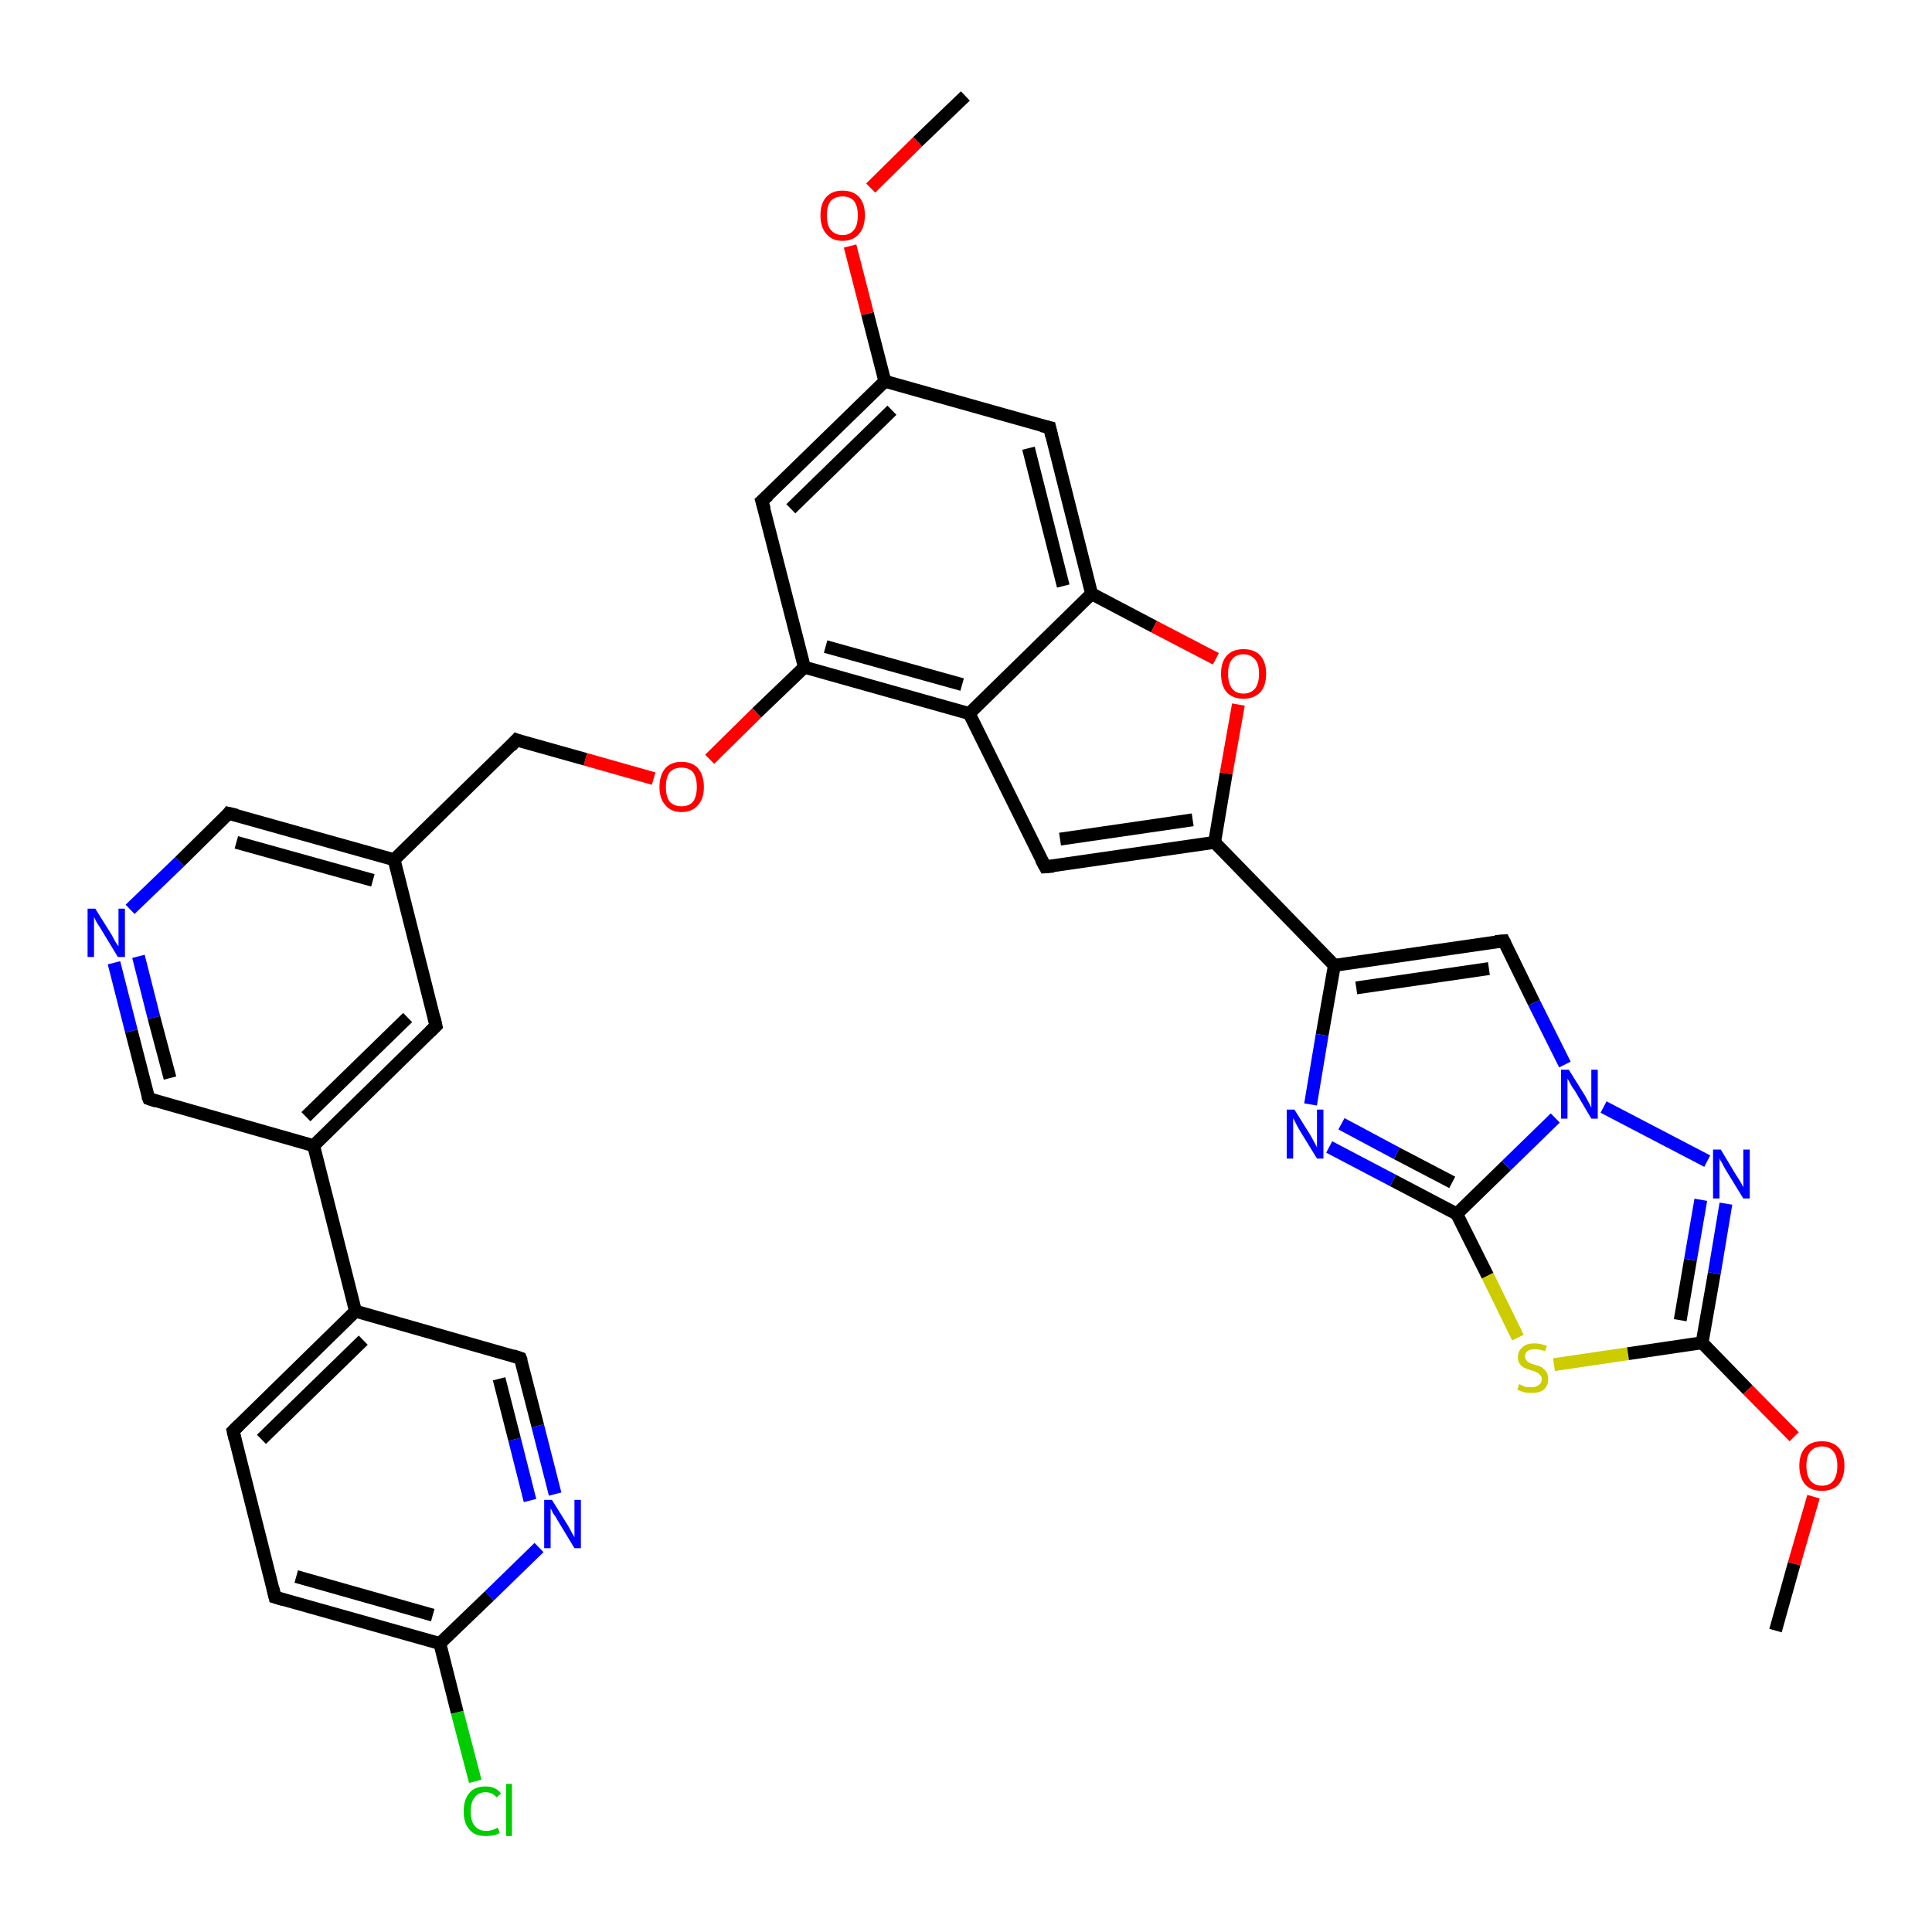 <?xml version='1.0' encoding='iso-8859-1'?>
<svg version='1.1' baseProfile='full'
              xmlns='http://www.w3.org/2000/svg'
                      xmlns:rdkit='http://www.rdkit.org/xml'
                      xmlns:xlink='http://www.w3.org/1999/xlink'
                  xml:space='preserve'
width='300px' height='300px' viewBox='0 0 300 300'>
<!-- END OF HEADER -->
<rect style='opacity:1.0;fill:#FFFFFF;stroke:none' width='300.0' height='300.0' x='0.0' y='0.0'> </rect>
<path class='bond-0 atom-0 atom-1' d='M 275.7,253.2 L 278.6,242.8' style='fill:none;fill-rule:evenodd;stroke:#000000;stroke-width:2.0px;stroke-linecap:butt;stroke-linejoin:miter;stroke-opacity:1' />
<path class='bond-0 atom-0 atom-1' d='M 278.6,242.8 L 281.6,232.4' style='fill:none;fill-rule:evenodd;stroke:#FF0000;stroke-width:2.0px;stroke-linecap:butt;stroke-linejoin:miter;stroke-opacity:1' />
<path class='bond-1 atom-1 atom-2' d='M 278.6,223.1 L 271.4,215.8' style='fill:none;fill-rule:evenodd;stroke:#FF0000;stroke-width:2.0px;stroke-linecap:butt;stroke-linejoin:miter;stroke-opacity:1' />
<path class='bond-1 atom-1 atom-2' d='M 271.4,215.8 L 264.3,208.5' style='fill:none;fill-rule:evenodd;stroke:#000000;stroke-width:2.0px;stroke-linecap:butt;stroke-linejoin:miter;stroke-opacity:1' />
<path class='bond-2 atom-2 atom-3' d='M 264.3,208.5 L 266.2,197.7' style='fill:none;fill-rule:evenodd;stroke:#000000;stroke-width:2.0px;stroke-linecap:butt;stroke-linejoin:miter;stroke-opacity:1' />
<path class='bond-2 atom-2 atom-3' d='M 266.2,197.7 L 268.0,186.9' style='fill:none;fill-rule:evenodd;stroke:#0000FF;stroke-width:2.0px;stroke-linecap:butt;stroke-linejoin:miter;stroke-opacity:1' />
<path class='bond-2 atom-2 atom-3' d='M 260.9,205.0 L 262.5,195.6' style='fill:none;fill-rule:evenodd;stroke:#000000;stroke-width:2.0px;stroke-linecap:butt;stroke-linejoin:miter;stroke-opacity:1' />
<path class='bond-2 atom-2 atom-3' d='M 262.5,195.6 L 264.1,186.3' style='fill:none;fill-rule:evenodd;stroke:#0000FF;stroke-width:2.0px;stroke-linecap:butt;stroke-linejoin:miter;stroke-opacity:1' />
<path class='bond-3 atom-3 atom-4' d='M 265.1,180.3 L 249.0,171.9' style='fill:none;fill-rule:evenodd;stroke:#0000FF;stroke-width:2.0px;stroke-linecap:butt;stroke-linejoin:miter;stroke-opacity:1' />
<path class='bond-4 atom-4 atom-5' d='M 243.0,165.3 L 238.2,155.7' style='fill:none;fill-rule:evenodd;stroke:#0000FF;stroke-width:2.0px;stroke-linecap:butt;stroke-linejoin:miter;stroke-opacity:1' />
<path class='bond-4 atom-4 atom-5' d='M 238.2,155.7 L 233.5,146.1' style='fill:none;fill-rule:evenodd;stroke:#000000;stroke-width:2.0px;stroke-linecap:butt;stroke-linejoin:miter;stroke-opacity:1' />
<path class='bond-5 atom-5 atom-6' d='M 233.5,146.1 L 207.2,149.9' style='fill:none;fill-rule:evenodd;stroke:#000000;stroke-width:2.0px;stroke-linecap:butt;stroke-linejoin:miter;stroke-opacity:1' />
<path class='bond-5 atom-5 atom-6' d='M 231.2,150.4 L 210.6,153.4' style='fill:none;fill-rule:evenodd;stroke:#000000;stroke-width:2.0px;stroke-linecap:butt;stroke-linejoin:miter;stroke-opacity:1' />
<path class='bond-6 atom-6 atom-7' d='M 207.2,149.9 L 205.3,160.7' style='fill:none;fill-rule:evenodd;stroke:#000000;stroke-width:2.0px;stroke-linecap:butt;stroke-linejoin:miter;stroke-opacity:1' />
<path class='bond-6 atom-6 atom-7' d='M 205.3,160.7 L 203.5,171.5' style='fill:none;fill-rule:evenodd;stroke:#0000FF;stroke-width:2.0px;stroke-linecap:butt;stroke-linejoin:miter;stroke-opacity:1' />
<path class='bond-7 atom-7 atom-8' d='M 206.4,178.1 L 216.3,183.3' style='fill:none;fill-rule:evenodd;stroke:#0000FF;stroke-width:2.0px;stroke-linecap:butt;stroke-linejoin:miter;stroke-opacity:1' />
<path class='bond-7 atom-7 atom-8' d='M 216.3,183.3 L 226.2,188.5' style='fill:none;fill-rule:evenodd;stroke:#000000;stroke-width:2.0px;stroke-linecap:butt;stroke-linejoin:miter;stroke-opacity:1' />
<path class='bond-7 atom-7 atom-8' d='M 208.3,174.5 L 216.9,179.1' style='fill:none;fill-rule:evenodd;stroke:#0000FF;stroke-width:2.0px;stroke-linecap:butt;stroke-linejoin:miter;stroke-opacity:1' />
<path class='bond-7 atom-7 atom-8' d='M 216.9,179.1 L 225.5,183.6' style='fill:none;fill-rule:evenodd;stroke:#000000;stroke-width:2.0px;stroke-linecap:butt;stroke-linejoin:miter;stroke-opacity:1' />
<path class='bond-8 atom-8 atom-9' d='M 226.2,188.5 L 231.0,198.1' style='fill:none;fill-rule:evenodd;stroke:#000000;stroke-width:2.0px;stroke-linecap:butt;stroke-linejoin:miter;stroke-opacity:1' />
<path class='bond-8 atom-8 atom-9' d='M 231.0,198.1 L 235.7,207.7' style='fill:none;fill-rule:evenodd;stroke:#CCCC00;stroke-width:2.0px;stroke-linecap:butt;stroke-linejoin:miter;stroke-opacity:1' />
<path class='bond-9 atom-6 atom-10' d='M 207.2,149.9 L 188.6,130.8' style='fill:none;fill-rule:evenodd;stroke:#000000;stroke-width:2.0px;stroke-linecap:butt;stroke-linejoin:miter;stroke-opacity:1' />
<path class='bond-10 atom-10 atom-11' d='M 188.6,130.8 L 162.3,134.6' style='fill:none;fill-rule:evenodd;stroke:#000000;stroke-width:2.0px;stroke-linecap:butt;stroke-linejoin:miter;stroke-opacity:1' />
<path class='bond-10 atom-10 atom-11' d='M 185.2,127.3 L 164.6,130.3' style='fill:none;fill-rule:evenodd;stroke:#000000;stroke-width:2.0px;stroke-linecap:butt;stroke-linejoin:miter;stroke-opacity:1' />
<path class='bond-11 atom-11 atom-12' d='M 162.3,134.6 L 150.5,110.8' style='fill:none;fill-rule:evenodd;stroke:#000000;stroke-width:2.0px;stroke-linecap:butt;stroke-linejoin:miter;stroke-opacity:1' />
<path class='bond-12 atom-12 atom-13' d='M 150.5,110.8 L 124.9,103.6' style='fill:none;fill-rule:evenodd;stroke:#000000;stroke-width:2.0px;stroke-linecap:butt;stroke-linejoin:miter;stroke-opacity:1' />
<path class='bond-12 atom-12 atom-13' d='M 149.4,106.3 L 128.2,100.4' style='fill:none;fill-rule:evenodd;stroke:#000000;stroke-width:2.0px;stroke-linecap:butt;stroke-linejoin:miter;stroke-opacity:1' />
<path class='bond-13 atom-13 atom-14' d='M 124.9,103.6 L 117.5,110.7' style='fill:none;fill-rule:evenodd;stroke:#000000;stroke-width:2.0px;stroke-linecap:butt;stroke-linejoin:miter;stroke-opacity:1' />
<path class='bond-13 atom-13 atom-14' d='M 117.5,110.7 L 110.2,117.9' style='fill:none;fill-rule:evenodd;stroke:#FF0000;stroke-width:2.0px;stroke-linecap:butt;stroke-linejoin:miter;stroke-opacity:1' />
<path class='bond-14 atom-14 atom-15' d='M 101.5,120.9 L 90.9,117.9' style='fill:none;fill-rule:evenodd;stroke:#FF0000;stroke-width:2.0px;stroke-linecap:butt;stroke-linejoin:miter;stroke-opacity:1' />
<path class='bond-14 atom-14 atom-15' d='M 90.9,117.9 L 80.2,114.9' style='fill:none;fill-rule:evenodd;stroke:#000000;stroke-width:2.0px;stroke-linecap:butt;stroke-linejoin:miter;stroke-opacity:1' />
<path class='bond-15 atom-15 atom-16' d='M 80.2,114.9 L 61.2,133.5' style='fill:none;fill-rule:evenodd;stroke:#000000;stroke-width:2.0px;stroke-linecap:butt;stroke-linejoin:miter;stroke-opacity:1' />
<path class='bond-16 atom-16 atom-17' d='M 61.2,133.5 L 35.5,126.3' style='fill:none;fill-rule:evenodd;stroke:#000000;stroke-width:2.0px;stroke-linecap:butt;stroke-linejoin:miter;stroke-opacity:1' />
<path class='bond-16 atom-16 atom-17' d='M 57.9,136.7 L 36.7,130.8' style='fill:none;fill-rule:evenodd;stroke:#000000;stroke-width:2.0px;stroke-linecap:butt;stroke-linejoin:miter;stroke-opacity:1' />
<path class='bond-17 atom-17 atom-18' d='M 35.5,126.3 L 27.9,133.8' style='fill:none;fill-rule:evenodd;stroke:#000000;stroke-width:2.0px;stroke-linecap:butt;stroke-linejoin:miter;stroke-opacity:1' />
<path class='bond-17 atom-17 atom-18' d='M 27.9,133.8 L 20.2,141.2' style='fill:none;fill-rule:evenodd;stroke:#0000FF;stroke-width:2.0px;stroke-linecap:butt;stroke-linejoin:miter;stroke-opacity:1' />
<path class='bond-18 atom-18 atom-19' d='M 17.7,149.5 L 20.4,160.1' style='fill:none;fill-rule:evenodd;stroke:#0000FF;stroke-width:2.0px;stroke-linecap:butt;stroke-linejoin:miter;stroke-opacity:1' />
<path class='bond-18 atom-18 atom-19' d='M 20.4,160.1 L 23.1,170.6' style='fill:none;fill-rule:evenodd;stroke:#000000;stroke-width:2.0px;stroke-linecap:butt;stroke-linejoin:miter;stroke-opacity:1' />
<path class='bond-18 atom-18 atom-19' d='M 21.5,148.5 L 23.9,158.0' style='fill:none;fill-rule:evenodd;stroke:#0000FF;stroke-width:2.0px;stroke-linecap:butt;stroke-linejoin:miter;stroke-opacity:1' />
<path class='bond-18 atom-18 atom-19' d='M 23.9,158.0 L 26.4,167.4' style='fill:none;fill-rule:evenodd;stroke:#000000;stroke-width:2.0px;stroke-linecap:butt;stroke-linejoin:miter;stroke-opacity:1' />
<path class='bond-19 atom-19 atom-20' d='M 23.1,170.6 L 48.7,177.9' style='fill:none;fill-rule:evenodd;stroke:#000000;stroke-width:2.0px;stroke-linecap:butt;stroke-linejoin:miter;stroke-opacity:1' />
<path class='bond-20 atom-20 atom-21' d='M 48.7,177.9 L 67.7,159.3' style='fill:none;fill-rule:evenodd;stroke:#000000;stroke-width:2.0px;stroke-linecap:butt;stroke-linejoin:miter;stroke-opacity:1' />
<path class='bond-20 atom-20 atom-21' d='M 47.5,173.4 L 63.3,158.0' style='fill:none;fill-rule:evenodd;stroke:#000000;stroke-width:2.0px;stroke-linecap:butt;stroke-linejoin:miter;stroke-opacity:1' />
<path class='bond-21 atom-20 atom-22' d='M 48.7,177.9 L 55.2,203.6' style='fill:none;fill-rule:evenodd;stroke:#000000;stroke-width:2.0px;stroke-linecap:butt;stroke-linejoin:miter;stroke-opacity:1' />
<path class='bond-22 atom-22 atom-23' d='M 55.2,203.6 L 36.2,222.2' style='fill:none;fill-rule:evenodd;stroke:#000000;stroke-width:2.0px;stroke-linecap:butt;stroke-linejoin:miter;stroke-opacity:1' />
<path class='bond-22 atom-22 atom-23' d='M 56.4,208.1 L 40.6,223.5' style='fill:none;fill-rule:evenodd;stroke:#000000;stroke-width:2.0px;stroke-linecap:butt;stroke-linejoin:miter;stroke-opacity:1' />
<path class='bond-23 atom-23 atom-24' d='M 36.2,222.2 L 42.7,248.0' style='fill:none;fill-rule:evenodd;stroke:#000000;stroke-width:2.0px;stroke-linecap:butt;stroke-linejoin:miter;stroke-opacity:1' />
<path class='bond-24 atom-24 atom-25' d='M 42.7,248.0 L 68.3,255.2' style='fill:none;fill-rule:evenodd;stroke:#000000;stroke-width:2.0px;stroke-linecap:butt;stroke-linejoin:miter;stroke-opacity:1' />
<path class='bond-24 atom-24 atom-25' d='M 46.0,244.8 L 67.2,250.8' style='fill:none;fill-rule:evenodd;stroke:#000000;stroke-width:2.0px;stroke-linecap:butt;stroke-linejoin:miter;stroke-opacity:1' />
<path class='bond-25 atom-25 atom-26' d='M 68.3,255.2 L 71.0,265.9' style='fill:none;fill-rule:evenodd;stroke:#000000;stroke-width:2.0px;stroke-linecap:butt;stroke-linejoin:miter;stroke-opacity:1' />
<path class='bond-25 atom-25 atom-26' d='M 71.0,265.9 L 73.8,276.6' style='fill:none;fill-rule:evenodd;stroke:#00CC00;stroke-width:2.0px;stroke-linecap:butt;stroke-linejoin:miter;stroke-opacity:1' />
<path class='bond-26 atom-25 atom-27' d='M 68.3,255.2 L 76.0,247.8' style='fill:none;fill-rule:evenodd;stroke:#000000;stroke-width:2.0px;stroke-linecap:butt;stroke-linejoin:miter;stroke-opacity:1' />
<path class='bond-26 atom-25 atom-27' d='M 76.0,247.8 L 83.7,240.3' style='fill:none;fill-rule:evenodd;stroke:#0000FF;stroke-width:2.0px;stroke-linecap:butt;stroke-linejoin:miter;stroke-opacity:1' />
<path class='bond-27 atom-27 atom-28' d='M 86.2,232.0 L 83.5,221.4' style='fill:none;fill-rule:evenodd;stroke:#0000FF;stroke-width:2.0px;stroke-linecap:butt;stroke-linejoin:miter;stroke-opacity:1' />
<path class='bond-27 atom-27 atom-28' d='M 83.5,221.4 L 80.8,210.9' style='fill:none;fill-rule:evenodd;stroke:#000000;stroke-width:2.0px;stroke-linecap:butt;stroke-linejoin:miter;stroke-opacity:1' />
<path class='bond-27 atom-27 atom-28' d='M 82.3,233.0 L 79.9,223.5' style='fill:none;fill-rule:evenodd;stroke:#0000FF;stroke-width:2.0px;stroke-linecap:butt;stroke-linejoin:miter;stroke-opacity:1' />
<path class='bond-27 atom-27 atom-28' d='M 79.9,223.5 L 77.5,214.1' style='fill:none;fill-rule:evenodd;stroke:#000000;stroke-width:2.0px;stroke-linecap:butt;stroke-linejoin:miter;stroke-opacity:1' />
<path class='bond-28 atom-13 atom-29' d='M 124.9,103.6 L 118.3,77.8' style='fill:none;fill-rule:evenodd;stroke:#000000;stroke-width:2.0px;stroke-linecap:butt;stroke-linejoin:miter;stroke-opacity:1' />
<path class='bond-29 atom-29 atom-30' d='M 118.3,77.8 L 137.4,59.2' style='fill:none;fill-rule:evenodd;stroke:#000000;stroke-width:2.0px;stroke-linecap:butt;stroke-linejoin:miter;stroke-opacity:1' />
<path class='bond-29 atom-29 atom-30' d='M 122.8,79.0 L 138.5,63.7' style='fill:none;fill-rule:evenodd;stroke:#000000;stroke-width:2.0px;stroke-linecap:butt;stroke-linejoin:miter;stroke-opacity:1' />
<path class='bond-30 atom-30 atom-31' d='M 137.4,59.2 L 134.7,48.7' style='fill:none;fill-rule:evenodd;stroke:#000000;stroke-width:2.0px;stroke-linecap:butt;stroke-linejoin:miter;stroke-opacity:1' />
<path class='bond-30 atom-30 atom-31' d='M 134.7,48.7 L 132.0,38.2' style='fill:none;fill-rule:evenodd;stroke:#FF0000;stroke-width:2.0px;stroke-linecap:butt;stroke-linejoin:miter;stroke-opacity:1' />
<path class='bond-31 atom-31 atom-32' d='M 135.2,29.2 L 142.5,22.0' style='fill:none;fill-rule:evenodd;stroke:#FF0000;stroke-width:2.0px;stroke-linecap:butt;stroke-linejoin:miter;stroke-opacity:1' />
<path class='bond-31 atom-31 atom-32' d='M 142.5,22.0 L 149.9,14.9' style='fill:none;fill-rule:evenodd;stroke:#000000;stroke-width:2.0px;stroke-linecap:butt;stroke-linejoin:miter;stroke-opacity:1' />
<path class='bond-32 atom-30 atom-33' d='M 137.4,59.2 L 163.0,66.4' style='fill:none;fill-rule:evenodd;stroke:#000000;stroke-width:2.0px;stroke-linecap:butt;stroke-linejoin:miter;stroke-opacity:1' />
<path class='bond-33 atom-33 atom-34' d='M 163.0,66.4 L 169.5,92.2' style='fill:none;fill-rule:evenodd;stroke:#000000;stroke-width:2.0px;stroke-linecap:butt;stroke-linejoin:miter;stroke-opacity:1' />
<path class='bond-33 atom-33 atom-34' d='M 159.7,69.6 L 165.1,91.0' style='fill:none;fill-rule:evenodd;stroke:#000000;stroke-width:2.0px;stroke-linecap:butt;stroke-linejoin:miter;stroke-opacity:1' />
<path class='bond-34 atom-34 atom-35' d='M 169.5,92.2 L 179.2,97.3' style='fill:none;fill-rule:evenodd;stroke:#000000;stroke-width:2.0px;stroke-linecap:butt;stroke-linejoin:miter;stroke-opacity:1' />
<path class='bond-34 atom-34 atom-35' d='M 179.2,97.3 L 188.8,102.3' style='fill:none;fill-rule:evenodd;stroke:#FF0000;stroke-width:2.0px;stroke-linecap:butt;stroke-linejoin:miter;stroke-opacity:1' />
<path class='bond-35 atom-9 atom-2' d='M 241.3,211.9 L 252.8,210.2' style='fill:none;fill-rule:evenodd;stroke:#CCCC00;stroke-width:2.0px;stroke-linecap:butt;stroke-linejoin:miter;stroke-opacity:1' />
<path class='bond-35 atom-9 atom-2' d='M 252.8,210.2 L 264.3,208.5' style='fill:none;fill-rule:evenodd;stroke:#000000;stroke-width:2.0px;stroke-linecap:butt;stroke-linejoin:miter;stroke-opacity:1' />
<path class='bond-36 atom-35 atom-10' d='M 192.3,109.4 L 190.4,120.1' style='fill:none;fill-rule:evenodd;stroke:#FF0000;stroke-width:2.0px;stroke-linecap:butt;stroke-linejoin:miter;stroke-opacity:1' />
<path class='bond-36 atom-35 atom-10' d='M 190.4,120.1 L 188.6,130.8' style='fill:none;fill-rule:evenodd;stroke:#000000;stroke-width:2.0px;stroke-linecap:butt;stroke-linejoin:miter;stroke-opacity:1' />
<path class='bond-37 atom-8 atom-4' d='M 226.2,188.5 L 233.9,181.0' style='fill:none;fill-rule:evenodd;stroke:#000000;stroke-width:2.0px;stroke-linecap:butt;stroke-linejoin:miter;stroke-opacity:1' />
<path class='bond-37 atom-8 atom-4' d='M 233.9,181.0 L 241.5,173.6' style='fill:none;fill-rule:evenodd;stroke:#0000FF;stroke-width:2.0px;stroke-linecap:butt;stroke-linejoin:miter;stroke-opacity:1' />
<path class='bond-38 atom-34 atom-12' d='M 169.5,92.2 L 150.5,110.8' style='fill:none;fill-rule:evenodd;stroke:#000000;stroke-width:2.0px;stroke-linecap:butt;stroke-linejoin:miter;stroke-opacity:1' />
<path class='bond-39 atom-21 atom-16' d='M 67.7,159.3 L 61.2,133.5' style='fill:none;fill-rule:evenodd;stroke:#000000;stroke-width:2.0px;stroke-linecap:butt;stroke-linejoin:miter;stroke-opacity:1' />
<path class='bond-40 atom-28 atom-22' d='M 80.8,210.9 L 55.2,203.6' style='fill:none;fill-rule:evenodd;stroke:#000000;stroke-width:2.0px;stroke-linecap:butt;stroke-linejoin:miter;stroke-opacity:1' />
<path d='M 233.7,146.5 L 233.5,146.1 L 232.2,146.2' style='fill:none;stroke:#000000;stroke-width:2.0px;stroke-linecap:butt;stroke-linejoin:miter;stroke-opacity:1;' />
<path d='M 163.6,134.5 L 162.3,134.6 L 161.7,133.5' style='fill:none;stroke:#000000;stroke-width:2.0px;stroke-linecap:butt;stroke-linejoin:miter;stroke-opacity:1;' />
<path d='M 80.7,115.1 L 80.2,114.9 L 79.3,115.9' style='fill:none;stroke:#000000;stroke-width:2.0px;stroke-linecap:butt;stroke-linejoin:miter;stroke-opacity:1;' />
<path d='M 36.8,126.6 L 35.5,126.3 L 35.2,126.7' style='fill:none;stroke:#000000;stroke-width:2.0px;stroke-linecap:butt;stroke-linejoin:miter;stroke-opacity:1;' />
<path d='M 22.9,170.1 L 23.1,170.6 L 24.3,171.0' style='fill:none;stroke:#000000;stroke-width:2.0px;stroke-linecap:butt;stroke-linejoin:miter;stroke-opacity:1;' />
<path d='M 66.8,160.2 L 67.7,159.3 L 67.4,158.0' style='fill:none;stroke:#000000;stroke-width:2.0px;stroke-linecap:butt;stroke-linejoin:miter;stroke-opacity:1;' />
<path d='M 37.1,221.3 L 36.2,222.2 L 36.5,223.5' style='fill:none;stroke:#000000;stroke-width:2.0px;stroke-linecap:butt;stroke-linejoin:miter;stroke-opacity:1;' />
<path d='M 42.4,246.7 L 42.7,248.0 L 44.0,248.4' style='fill:none;stroke:#000000;stroke-width:2.0px;stroke-linecap:butt;stroke-linejoin:miter;stroke-opacity:1;' />
<path d='M 81.0,211.4 L 80.8,210.9 L 79.6,210.5' style='fill:none;stroke:#000000;stroke-width:2.0px;stroke-linecap:butt;stroke-linejoin:miter;stroke-opacity:1;' />
<path d='M 118.7,79.1 L 118.3,77.8 L 119.3,76.9' style='fill:none;stroke:#000000;stroke-width:2.0px;stroke-linecap:butt;stroke-linejoin:miter;stroke-opacity:1;' />
<path d='M 161.7,66.1 L 163.0,66.4 L 163.3,67.7' style='fill:none;stroke:#000000;stroke-width:2.0px;stroke-linecap:butt;stroke-linejoin:miter;stroke-opacity:1;' />
<path class='atom-1' d='M 279.4 227.6
Q 279.4 225.8, 280.3 224.8
Q 281.2 223.8, 282.9 223.8
Q 284.6 223.8, 285.5 224.8
Q 286.4 225.8, 286.4 227.6
Q 286.4 229.4, 285.5 230.5
Q 284.6 231.5, 282.9 231.5
Q 281.2 231.5, 280.3 230.5
Q 279.4 229.4, 279.4 227.6
M 282.9 230.7
Q 284.1 230.7, 284.7 229.9
Q 285.3 229.1, 285.3 227.6
Q 285.3 226.1, 284.7 225.4
Q 284.1 224.6, 282.9 224.6
Q 281.8 224.6, 281.1 225.4
Q 280.5 226.1, 280.5 227.6
Q 280.5 229.1, 281.1 229.9
Q 281.8 230.7, 282.9 230.7
' fill='#FF0000'/>
<path class='atom-3' d='M 267.2 178.5
L 269.6 182.5
Q 269.9 182.9, 270.3 183.6
Q 270.7 184.3, 270.7 184.4
L 270.7 178.5
L 271.7 178.5
L 271.7 186.1
L 270.7 186.1
L 268.0 181.7
Q 267.7 181.2, 267.4 180.6
Q 267.0 180.0, 267.0 179.8
L 267.0 186.1
L 266.0 186.1
L 266.0 178.5
L 267.2 178.5
' fill='#0000FF'/>
<path class='atom-4' d='M 243.6 166.1
L 246.1 170.1
Q 246.3 170.5, 246.7 171.2
Q 247.1 172.0, 247.1 172.0
L 247.1 166.1
L 248.1 166.1
L 248.1 173.7
L 247.1 173.7
L 244.5 169.3
Q 244.1 168.8, 243.8 168.2
Q 243.5 167.6, 243.4 167.5
L 243.4 173.7
L 242.4 173.7
L 242.4 166.1
L 243.6 166.1
' fill='#0000FF'/>
<path class='atom-7' d='M 201.0 172.3
L 203.5 176.3
Q 203.7 176.7, 204.1 177.4
Q 204.5 178.1, 204.5 178.2
L 204.5 172.3
L 205.5 172.3
L 205.5 179.9
L 204.5 179.9
L 201.8 175.5
Q 201.5 175.0, 201.2 174.4
Q 200.9 173.8, 200.8 173.6
L 200.8 179.9
L 199.8 179.9
L 199.8 172.3
L 201.0 172.3
' fill='#0000FF'/>
<path class='atom-9' d='M 235.9 214.9
Q 236.0 215.0, 236.3 215.1
Q 236.7 215.3, 237.0 215.4
Q 237.4 215.4, 237.8 215.4
Q 238.5 215.4, 238.9 215.1
Q 239.4 214.8, 239.4 214.1
Q 239.4 213.7, 239.1 213.5
Q 238.9 213.2, 238.6 213.1
Q 238.3 212.9, 237.8 212.8
Q 237.1 212.6, 236.7 212.4
Q 236.3 212.2, 236.0 211.8
Q 235.7 211.4, 235.7 210.7
Q 235.7 209.8, 236.4 209.2
Q 237.0 208.6, 238.3 208.6
Q 239.2 208.6, 240.2 209.0
L 239.9 209.8
Q 239.0 209.5, 238.3 209.5
Q 237.6 209.5, 237.2 209.8
Q 236.8 210.1, 236.8 210.6
Q 236.8 211.0, 237.0 211.2
Q 237.2 211.5, 237.5 211.6
Q 237.8 211.8, 238.3 211.9
Q 239.0 212.1, 239.4 212.3
Q 239.8 212.6, 240.1 213.0
Q 240.4 213.4, 240.4 214.1
Q 240.4 215.2, 239.7 215.8
Q 239.0 216.3, 237.9 216.3
Q 237.2 216.3, 236.7 216.2
Q 236.2 216.0, 235.6 215.8
L 235.9 214.9
' fill='#CCCC00'/>
<path class='atom-14' d='M 102.4 122.2
Q 102.4 120.4, 103.3 119.3
Q 104.2 118.3, 105.8 118.3
Q 107.5 118.3, 108.4 119.3
Q 109.3 120.4, 109.3 122.2
Q 109.3 124.0, 108.4 125.0
Q 107.5 126.1, 105.8 126.1
Q 104.2 126.1, 103.3 125.0
Q 102.4 124.0, 102.4 122.2
M 105.8 125.2
Q 107.0 125.2, 107.6 124.5
Q 108.2 123.7, 108.2 122.2
Q 108.2 120.7, 107.6 119.9
Q 107.0 119.2, 105.8 119.2
Q 104.7 119.2, 104.0 119.9
Q 103.4 120.7, 103.4 122.2
Q 103.4 123.7, 104.0 124.5
Q 104.7 125.2, 105.8 125.2
' fill='#FF0000'/>
<path class='atom-18' d='M 14.8 141.1
L 17.3 145.1
Q 17.5 145.5, 17.9 146.2
Q 18.3 146.9, 18.4 146.9
L 18.4 141.1
L 19.4 141.1
L 19.4 148.6
L 18.3 148.6
L 15.7 144.3
Q 15.4 143.8, 15.0 143.2
Q 14.7 142.6, 14.6 142.4
L 14.6 148.6
L 13.6 148.6
L 13.6 141.1
L 14.8 141.1
' fill='#0000FF'/>
<path class='atom-26' d='M 72.0 281.3
Q 72.0 279.4, 72.9 278.4
Q 73.7 277.4, 75.4 277.4
Q 77.0 277.4, 77.8 278.5
L 77.1 279.1
Q 76.5 278.3, 75.4 278.3
Q 74.3 278.3, 73.7 279.1
Q 73.1 279.8, 73.1 281.3
Q 73.1 282.8, 73.7 283.5
Q 74.3 284.3, 75.5 284.3
Q 76.4 284.3, 77.3 283.8
L 77.6 284.6
Q 77.2 284.9, 76.6 285.0
Q 76.0 285.1, 75.4 285.1
Q 73.7 285.1, 72.9 284.1
Q 72.0 283.1, 72.0 281.3
' fill='#00CC00'/>
<path class='atom-26' d='M 78.6 277.0
L 79.5 277.0
L 79.5 285.1
L 78.6 285.1
L 78.6 277.0
' fill='#00CC00'/>
<path class='atom-27' d='M 85.7 232.9
L 88.2 236.9
Q 88.4 237.3, 88.8 238.0
Q 89.2 238.7, 89.2 238.7
L 89.2 232.9
L 90.2 232.9
L 90.2 240.4
L 89.2 240.4
L 86.6 236.1
Q 86.3 235.5, 85.9 235.0
Q 85.6 234.4, 85.5 234.2
L 85.5 240.4
L 84.5 240.4
L 84.5 232.9
L 85.7 232.9
' fill='#0000FF'/>
<path class='atom-31' d='M 127.4 33.4
Q 127.4 31.6, 128.3 30.6
Q 129.2 29.6, 130.8 29.6
Q 132.5 29.6, 133.4 30.6
Q 134.3 31.6, 134.3 33.4
Q 134.3 35.3, 133.4 36.3
Q 132.5 37.4, 130.8 37.4
Q 129.2 37.4, 128.3 36.3
Q 127.4 35.3, 127.4 33.4
M 130.8 36.5
Q 132.0 36.5, 132.6 35.7
Q 133.2 35.0, 133.2 33.4
Q 133.2 32.0, 132.6 31.2
Q 132.0 30.5, 130.8 30.5
Q 129.7 30.5, 129.0 31.2
Q 128.4 32.0, 128.4 33.4
Q 128.4 35.0, 129.0 35.7
Q 129.7 36.5, 130.8 36.5
' fill='#FF0000'/>
<path class='atom-35' d='M 189.6 104.6
Q 189.6 102.8, 190.5 101.8
Q 191.4 100.8, 193.1 100.8
Q 194.8 100.8, 195.7 101.8
Q 196.6 102.8, 196.6 104.6
Q 196.6 106.5, 195.7 107.5
Q 194.7 108.5, 193.1 108.5
Q 191.4 108.5, 190.5 107.5
Q 189.6 106.5, 189.6 104.6
M 193.1 107.7
Q 194.2 107.7, 194.9 106.9
Q 195.5 106.1, 195.5 104.6
Q 195.5 103.1, 194.9 102.4
Q 194.2 101.6, 193.1 101.6
Q 191.9 101.6, 191.3 102.4
Q 190.7 103.1, 190.7 104.6
Q 190.7 106.1, 191.3 106.9
Q 191.9 107.7, 193.1 107.7
' fill='#FF0000'/>
</svg>
